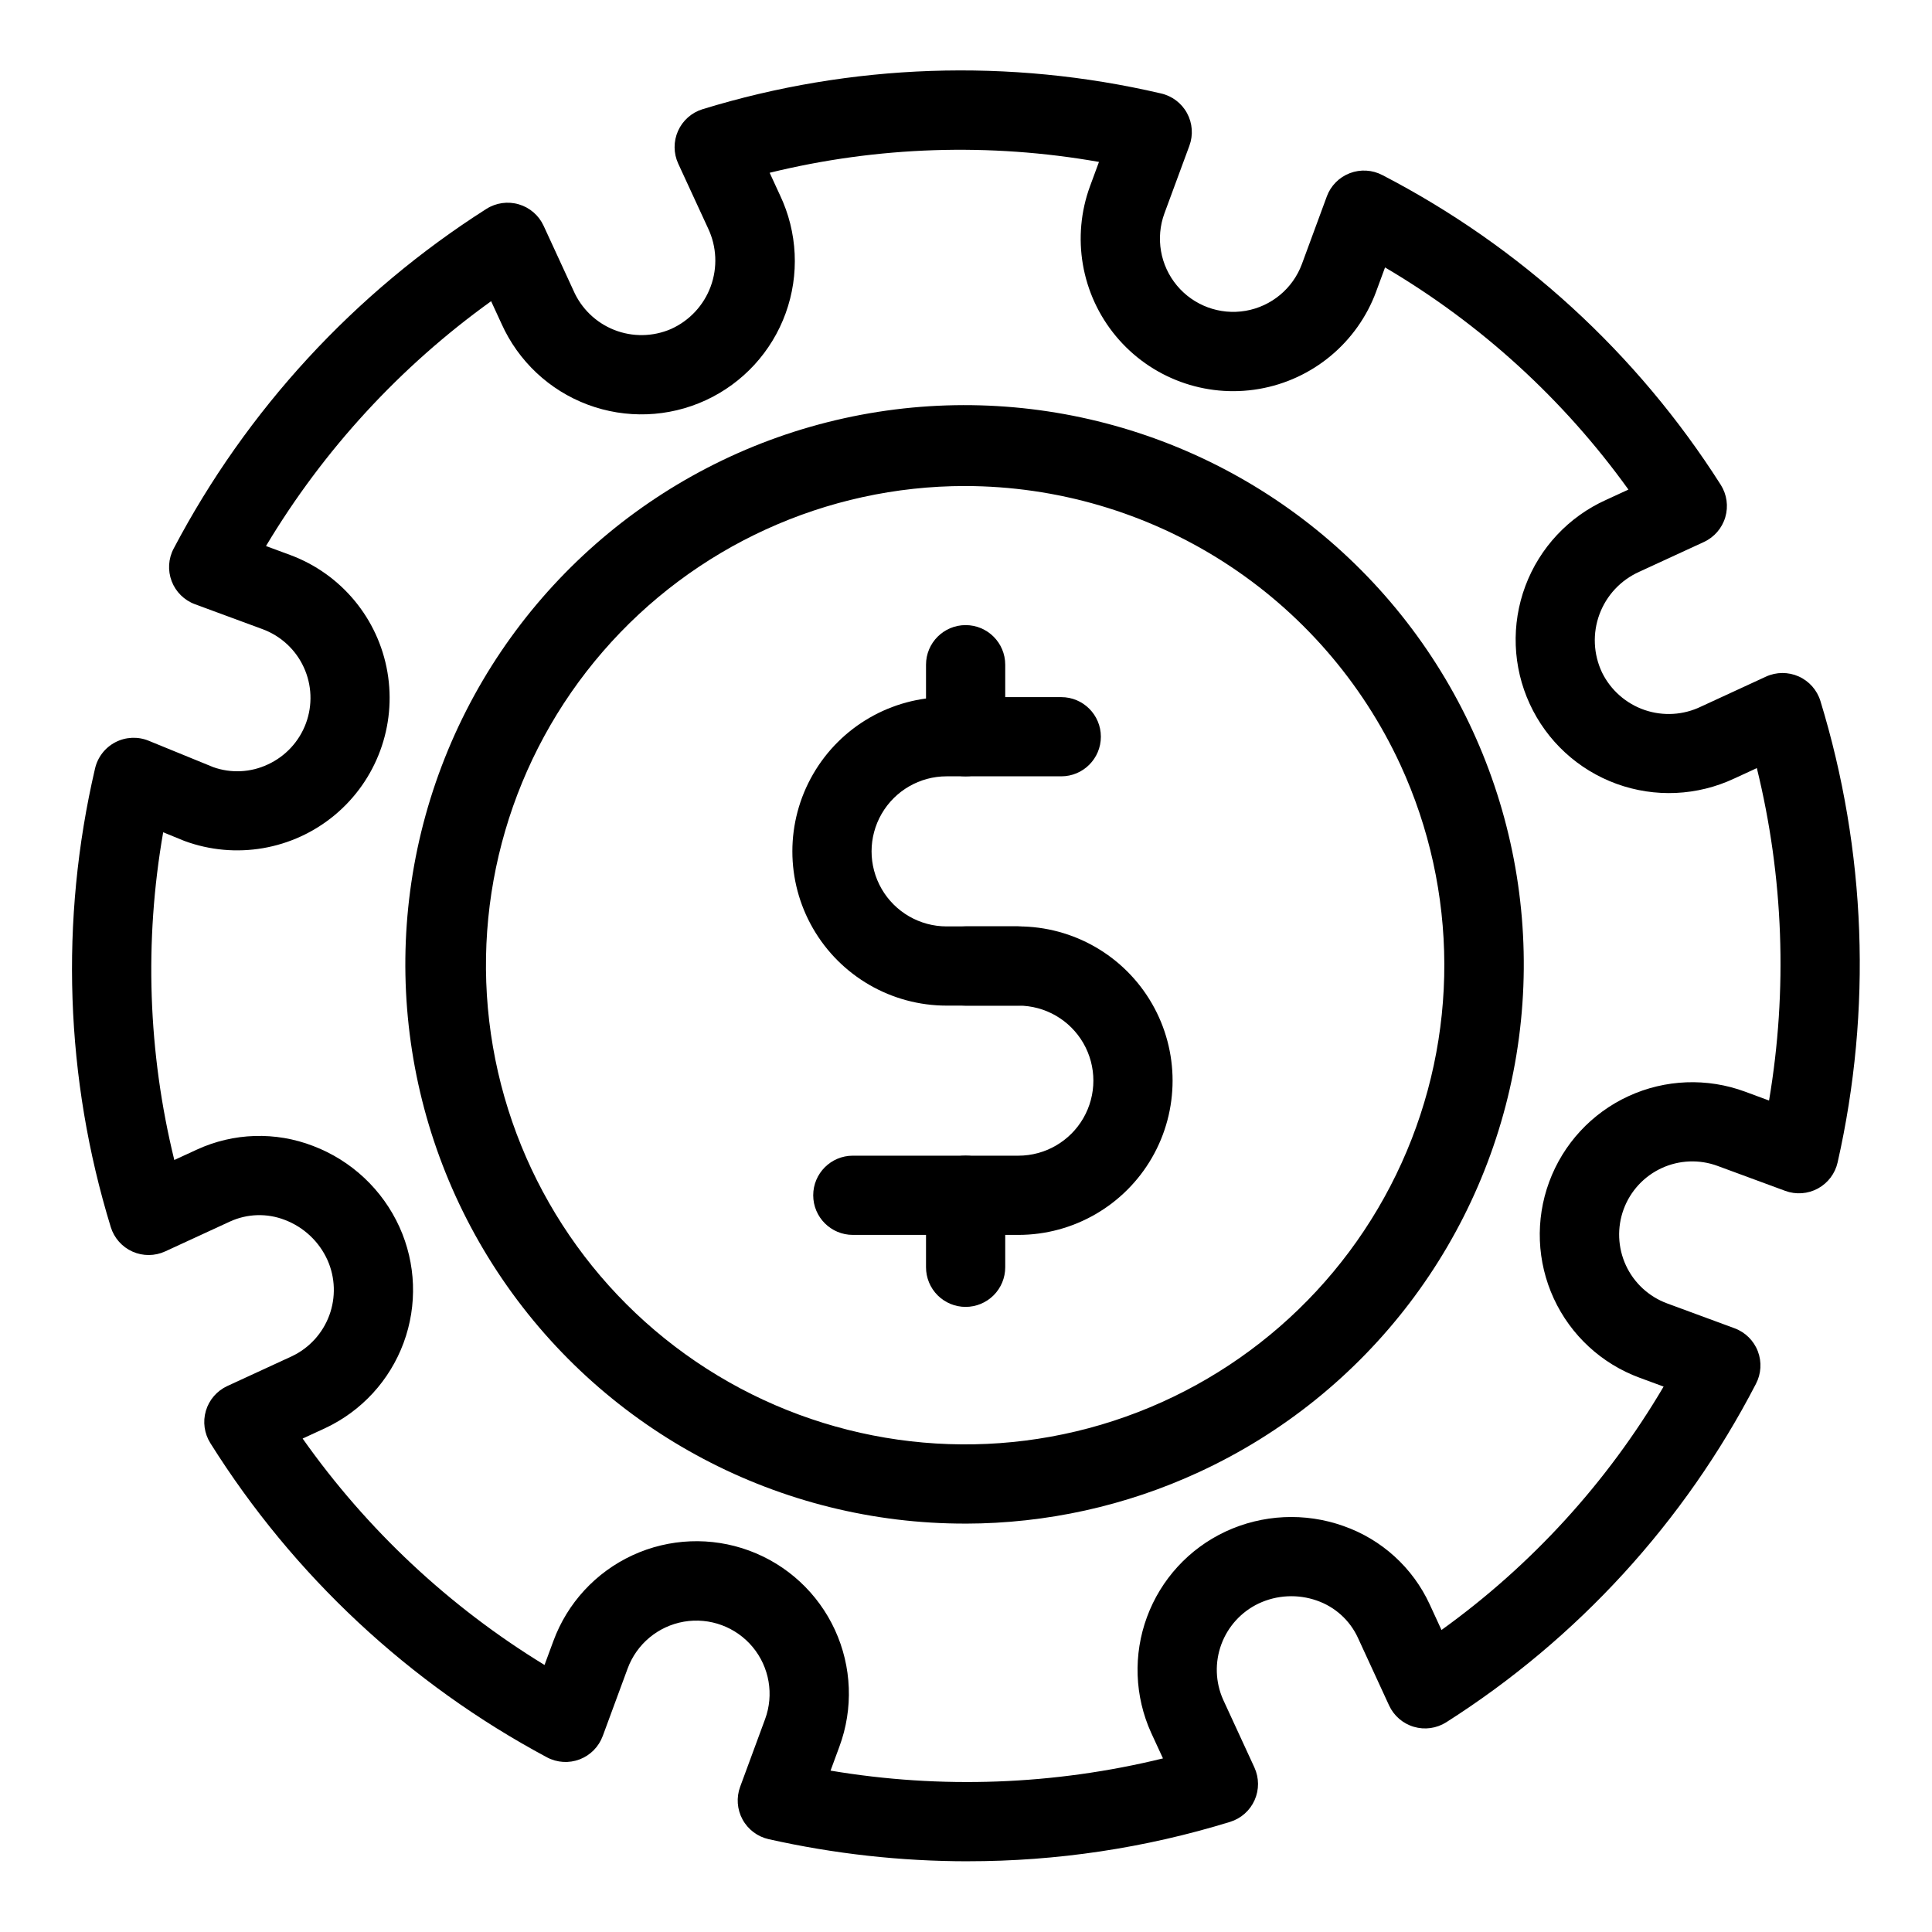 <?xml version="1.0" encoding="UTF-8"?>
<!-- Uploaded to: ICON Repo, www.svgrepo.com, Generator: ICON Repo Mixer Tools -->
<svg fill="#000000" width="800px" height="800px" version="1.1" viewBox="144 144 512 512" xmlns="http://www.w3.org/2000/svg">
 <g>
  <path d="m413.87 410.5h-19.008c-14.605 0-28.098-7.793-35.398-20.441-7.305-12.645-7.305-28.227 0-40.875 7.301-12.648 20.793-20.438 35.398-20.438h30.383c5.797 0 10.496 4.699 10.496 10.496 0 5.793-4.699 10.492-10.496 10.492h-30.383c-7.106 0-13.668 3.793-17.223 9.945-3.551 6.152-3.551 13.73 0 19.883 3.555 6.152 10.117 9.945 17.223 9.945h19.008c5.797 0 10.496 4.699 10.496 10.496s-4.699 10.496-10.496 10.496z"/>
  <path d="m413.87 471.26h-43.863c-5.797 0-10.496-4.699-10.496-10.496s4.699-10.496 10.496-10.496h43.863c7.106 0 13.668-3.793 17.223-9.945 3.551-6.152 3.551-13.73 0-19.883-3.555-6.152-10.117-9.941-17.223-9.941h-13.969c-5.797 0-10.496-4.699-10.496-10.496s4.699-10.496 10.496-10.496h13.973-0.004c14.605 0 28.098 7.789 35.402 20.438 7.301 12.648 7.301 28.23 0 40.875-7.305 12.648-20.797 20.441-35.402 20.441z"/>
  <path d="m399.9 349.73c-5.797 0-10.496-4.699-10.496-10.492v-19.082c0-5.797 4.699-10.496 10.496-10.496s10.496 4.699 10.496 10.496v19.082c0 5.793-4.699 10.492-10.496 10.492z"/>
  <path d="m399.9 490.34c-2.785 0-5.457-1.105-7.426-3.074-1.965-1.969-3.07-4.641-3.07-7.422v-19.086c0-5.797 4.699-10.496 10.496-10.496s10.496 4.699 10.496 10.496v19.086c0 2.781-1.105 5.453-3.074 7.422s-4.641 3.074-7.422 3.074z"/>
  <path d="m399.93 547.77c-49.168 0.102-95.18-24.184-122.84-64.832-27.656-40.648-33.355-92.367-15.211-138.06 18.145-45.695 57.766-79.418 105.77-90.023s98.148 3.289 133.85 37.086c35.707 33.801 52.324 83.105 44.367 131.62-7.961 48.516-39.461 89.93-84.094 110.55-19.387 8.973-40.488 13.633-61.848 13.664zm-0.137-274.97h-0.004c-36.859-0.004-71.902 16.008-96.027 43.875-24.125 27.867-34.949 64.84-29.668 101.32 5.285 36.477 26.156 68.859 57.195 88.738 31.043 19.875 69.188 25.285 104.53 14.824 35.34-10.465 64.395-35.766 79.613-69.336 15.219-33.57 15.098-72.098-0.324-105.57-10.184-22.023-26.449-40.672-46.883-53.758-20.43-13.082-44.176-20.055-68.438-20.09z"/>
  <path d="m400.46 637.26c-17.754-0.004-35.449-1.973-52.77-5.863-2.949-0.664-5.469-2.57-6.914-5.227-1.445-2.656-1.676-5.805-0.633-8.645l6.606-17.918v0.004c2.402-6.508 1.148-13.801-3.285-19.133-4.434-5.328-11.375-7.891-18.211-6.719-6.832 1.176-12.523 5.906-14.922 12.41l-6.609 17.918h-0.004c-1.051 2.836-3.269 5.082-6.098 6.164-2.824 1.078-5.977 0.887-8.652-0.527-36.477-19.512-67.227-48.215-89.211-83.258-1.617-2.559-2.055-5.688-1.199-8.59 0.859-2.902 2.926-5.293 5.676-6.562l17.164-7.914c4.574-2.184 8.113-6.066 9.867-10.82s1.586-10.008-0.477-14.641c-2.203-4.887-6.25-8.707-11.258-10.629-4.715-1.848-9.98-1.699-14.586 0.41l-17.168 7.914c-2.75 1.266-5.91 1.285-8.672 0.051-2.762-1.23-4.859-3.598-5.75-6.488-12.098-39.414-13.539-81.324-4.184-121.48 0.68-3.016 2.648-5.578 5.387-7.008 2.738-1.426 5.965-1.578 8.824-0.41l17.094 6.984v0.004c4.738 1.691 9.957 1.441 14.508-0.703 4.68-2.156 8.312-6.082 10.094-10.914 1.785-4.832 1.574-10.176-0.586-14.852-2.156-4.68-6.086-8.305-10.922-10.086l-17.906-6.606c-2.836-1.047-5.086-3.266-6.168-6.09-1.082-2.824-0.895-5.981 0.52-8.652 19.316-36.719 47.891-67.754 82.887-90.031 2.559-1.621 5.688-2.059 8.59-1.199 2.902 0.855 5.293 2.922 6.562 5.672l7.906 17.152c2.078 4.777 5.969 8.539 10.812 10.453 4.848 1.914 10.254 1.828 15.039-0.238 4.879-2.188 8.672-6.25 10.523-11.27 1.852-5.016 1.602-10.566-0.688-15.402l-7.914-17.152c-1.266-2.746-1.285-5.91-0.051-8.672 1.23-2.762 3.598-4.859 6.488-5.754 39.41-12.105 81.324-13.547 121.48-4.184 2.953 0.664 5.477 2.566 6.922 5.227 1.445 2.656 1.672 5.809 0.621 8.648l-6.609 17.906c-2.391 6.504-1.133 13.793 3.301 19.117 4.434 5.328 11.371 7.887 18.203 6.715 6.832-1.176 12.52-5.898 14.926-12.398l6.598-17.906h-0.004c1.047-2.84 3.269-5.09 6.098-6.172 2.824-1.082 5.981-0.895 8.656 0.516 36.605 18.965 67.539 47.281 89.652 82.074 1.621 2.555 2.059 5.688 1.199 8.59-0.855 2.902-2.926 5.293-5.672 6.559l-17.152 7.906v0.004c-4.883 2.188-8.676 6.25-10.527 11.27-1.852 5.019-1.602 10.57 0.691 15.406 2.297 4.672 6.356 8.246 11.281 9.934s10.324 1.355 15.004-0.926l17.152-7.914c2.75-1.266 5.91-1.281 8.676-0.051 2.762 1.234 4.859 3.598 5.754 6.488 12.145 39.672 13.719 81.828 4.566 122.29-0.664 2.953-2.566 5.473-5.223 6.922-2.656 1.445-5.809 1.676-8.648 0.633l-17.906-6.602c-4.828-1.793-10.172-1.59-14.848 0.562-4.68 2.156-8.309 6.086-10.086 10.918-1.773 4.832-1.559 10.168 0.594 14.84 2.156 4.676 6.078 8.301 10.902 10.09l17.902 6.602c2.836 1.047 5.086 3.269 6.168 6.094 1.082 2.824 0.895 5.977-0.516 8.656-18.957 36.609-47.273 67.547-82.066 89.668-2.559 1.617-5.688 2.055-8.59 1.195-2.902-0.855-5.297-2.926-6.559-5.676l-8.289-17.988c-2.137-4.59-6.043-8.117-10.828-9.781-5.055-1.785-10.613-1.504-15.461 0.781-4.574 2.184-8.117 6.066-9.871 10.82-1.754 4.758-1.586 10.008 0.477 14.641l8.289 17.98-0.004-0.004c1.266 2.75 1.285 5.91 0.051 8.672-1.23 2.762-3.598 4.859-6.488 5.75-22.52 6.941-45.957 10.457-69.523 10.438zm-36.355-24.027h-0.004c29.281 4.93 59.258 3.828 88.098-3.238l-3.125-6.773-0.004-0.004c-4.391-9.688-4.789-20.715-1.105-30.695 3.68-9.98 11.145-18.109 20.777-22.625 9.832-4.594 21.082-5.125 31.309-1.484 10.109 3.543 18.348 11.035 22.836 20.766l3.125 6.785c23.891-17.18 43.938-39.145 58.863-64.504l-6.367-2.348c-10.062-3.699-18.238-11.25-22.734-20.984-4.492-9.734-4.934-20.855-1.223-30.914 3.711-10.059 11.266-18.23 21.004-22.715 9.738-4.484 20.859-4.914 30.914-1.195l6.344 2.348h0.004c4.949-29.281 3.848-59.262-3.234-88.098l-5.949 2.746h-0.008c-9.805 4.617-21.047 5.133-31.23 1.422-10.184-3.707-18.465-11.332-23-21.176-4.539-9.84-4.957-21.09-1.16-31.242 3.793-10.148 11.484-18.367 21.367-22.82l5.949-2.742c-17.176-23.891-39.141-43.941-64.5-58.871l-2.348 6.371h0.004c-4.996 13.543-16.836 23.391-31.062 25.836-14.227 2.449-28.676-2.883-37.906-13.98-9.234-11.098-11.844-26.273-6.848-39.816l2.348-6.371c-28.977-5.109-58.699-4.129-87.273 2.875l2.746 5.957v-0.004c4.656 9.812 5.195 21.074 1.492 31.285-3.699 10.207-11.332 18.512-21.191 23.055-9.863 4.547-21.133 4.957-31.297 1.145-10.168-3.816-18.383-11.543-22.82-21.453l-2.742-5.949c-24.113 17.324-44.418 39.406-59.664 64.883l6.352 2.348c13.539 4.996 23.387 16.836 25.832 31.059 2.441 14.227-2.887 28.676-13.984 37.902-11.098 9.23-26.277 11.84-39.816 6.844l-5.629-2.297c-5.035 28.84-4.031 58.414 2.949 86.848l5.965-2.746c9.727-4.488 20.859-4.836 30.848-0.965 10.148 3.863 18.359 11.578 22.852 21.465 4.391 9.688 4.789 20.715 1.105 30.691-3.684 9.98-11.148 18.105-20.781 22.617l-5.981 2.758c17.051 24.164 38.867 44.586 64.105 60.004l2.336-6.324c3.695-10.066 11.246-18.254 20.98-22.75 9.738-4.5 20.863-4.941 30.926-1.23s18.234 11.273 22.719 21.016c4.484 9.746 4.906 20.871 1.18 30.926z"/>
 </g>
</svg>